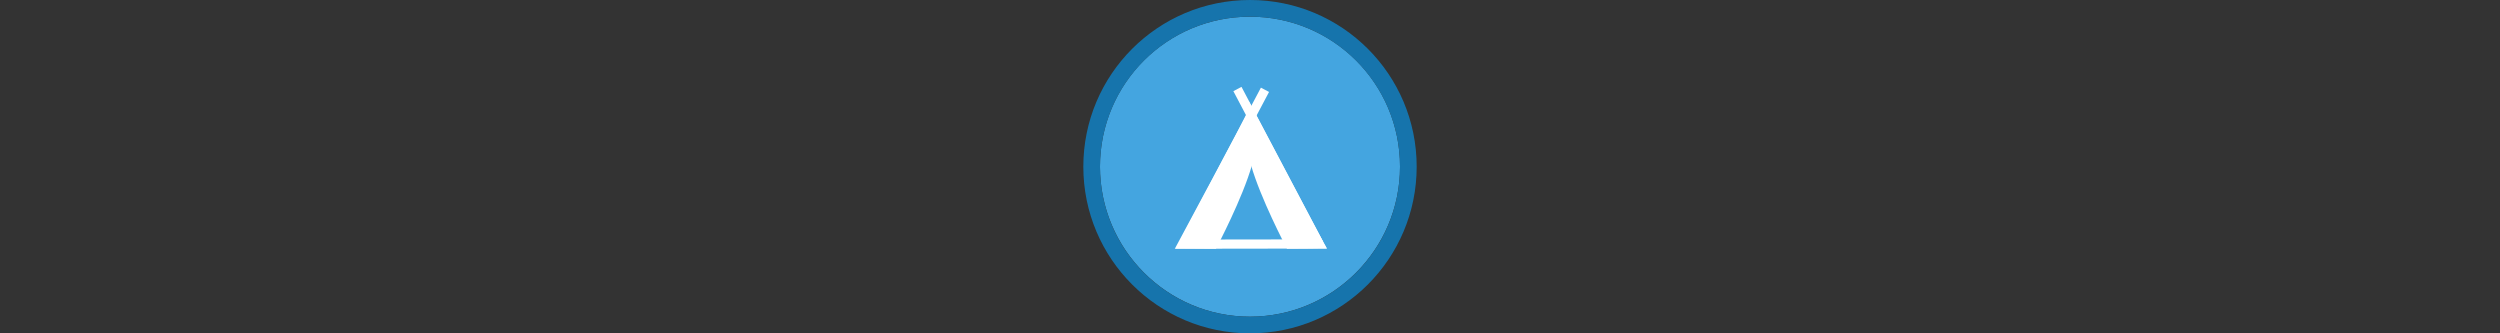<svg width="300" height="40" viewBox="0 0 300 40" fill="none" xmlns="http://www.w3.org/2000/svg" xmlns:xlink="http://www.w3.org/1999/xlink">

<rect x="0" y="0" width="300" height="40" fill="#333333" stroke="none"/>

<g transform="translate(130, 0) scale(2 2) "> 

<g clip-path="url(#clip0)">
<path opacity="0.949" d="M9.999 1C14.963 1 19 5.002 19 10C19 14.966 14.963 19 9.999 19C5.037 19 1 14.966 1 10C1 5.002 5.037 1 9.999 1Z" fill="#45ABE9"/>
<path opacity="0.95" fill-rule="evenodd" clip-rule="evenodd" d="M10 19C14.971 19 19 14.971 19 10C19 5.029 14.971 1 10 1C5.029 1 1 5.029 1 10C1 14.971 5.029 19 10 19ZM10 20C15.523 20 20 15.523 20 10C20 4.477 15.523 0 10 0C4.477 0 0 4.477 0 10C0 15.523 4.477 20 10 20Z" fill="#1578B3"/>
</g>
<defs>
<clipPath id="clip0">
<path d="M0 0H20V20H0V0Z" fill="white"/>
</clipPath>
</defs>

</g>%n%n
<g transform="translate(138, 8) scale(2 2) "> 

<path fill="none" stroke-width="26.28" stroke-linecap="butt" stroke-linejoin="miter" stroke="rgb(100%, 100%, 100%)" stroke-opacity="1" stroke-miterlimit="4" d="M 288.301 138.392 C 286.79 146.888 92.891 507.122 92.891 507.122 L 483.145 506.556 Z M 288.301 138.392 " transform="matrix(0.021, 0, 0, 0.021, 0, 0)"/>
<path fill-rule="evenodd" fill="rgb(100%, 100%, 100%)" fill-opacity="1" stroke-width="26.28" stroke-linecap="butt" stroke-linejoin="miter" stroke="rgb(100%, 100%, 100%)" stroke-opacity="1" stroke-miterlimit="4" d="M 288.301 162.559 C 287.546 166.712 275.462 187.292 301.139 277.161 C 327.76 370.807 399.316 507.122 399.316 507.122 L 483.145 506.556 Z M 288.301 162.559 " transform="matrix(0.021, 0, 0, 0.021, 0, 0)"/>
<path fill-rule="evenodd" fill="rgb(100%, 100%, 100%)" fill-opacity="1" stroke-width="26.28" stroke-linecap="butt" stroke-linejoin="miter" stroke="rgb(100%, 100%, 100%)" stroke-opacity="1" stroke-miterlimit="4" d="M 291.699 162.559 C 292.454 166.712 304.349 187.292 278.861 277.161 C 252.24 370.807 180.495 507.122 180.495 507.122 L 96.667 506.556 Z M 291.699 162.559 " transform="matrix(0.021, 0, 0, 0.021, 0, 0)"/>
<path fill="none" stroke-width="26.28" stroke-linecap="butt" stroke-linejoin="miter" stroke="rgb(100%, 100%, 100%)" stroke-opacity="1" stroke-miterlimit="4" d="M 249.785 63.815 L 483.145 506.556 Z M 249.785 63.815 " transform="matrix(0.021, 0, 0, 0.021, 0, 0)"/>
<path fill="none" stroke-width="26.28" stroke-linecap="butt" stroke-linejoin="miter" stroke="rgb(100%, 100%, 100%)" stroke-opacity="1" stroke-miterlimit="4" d="M 328.516 66.081 L 95.345 506.556 Z M 328.516 66.081 " transform="matrix(0.021, 0, 0, 0.021, 0, 0)"/>

</g>%n%n</svg>